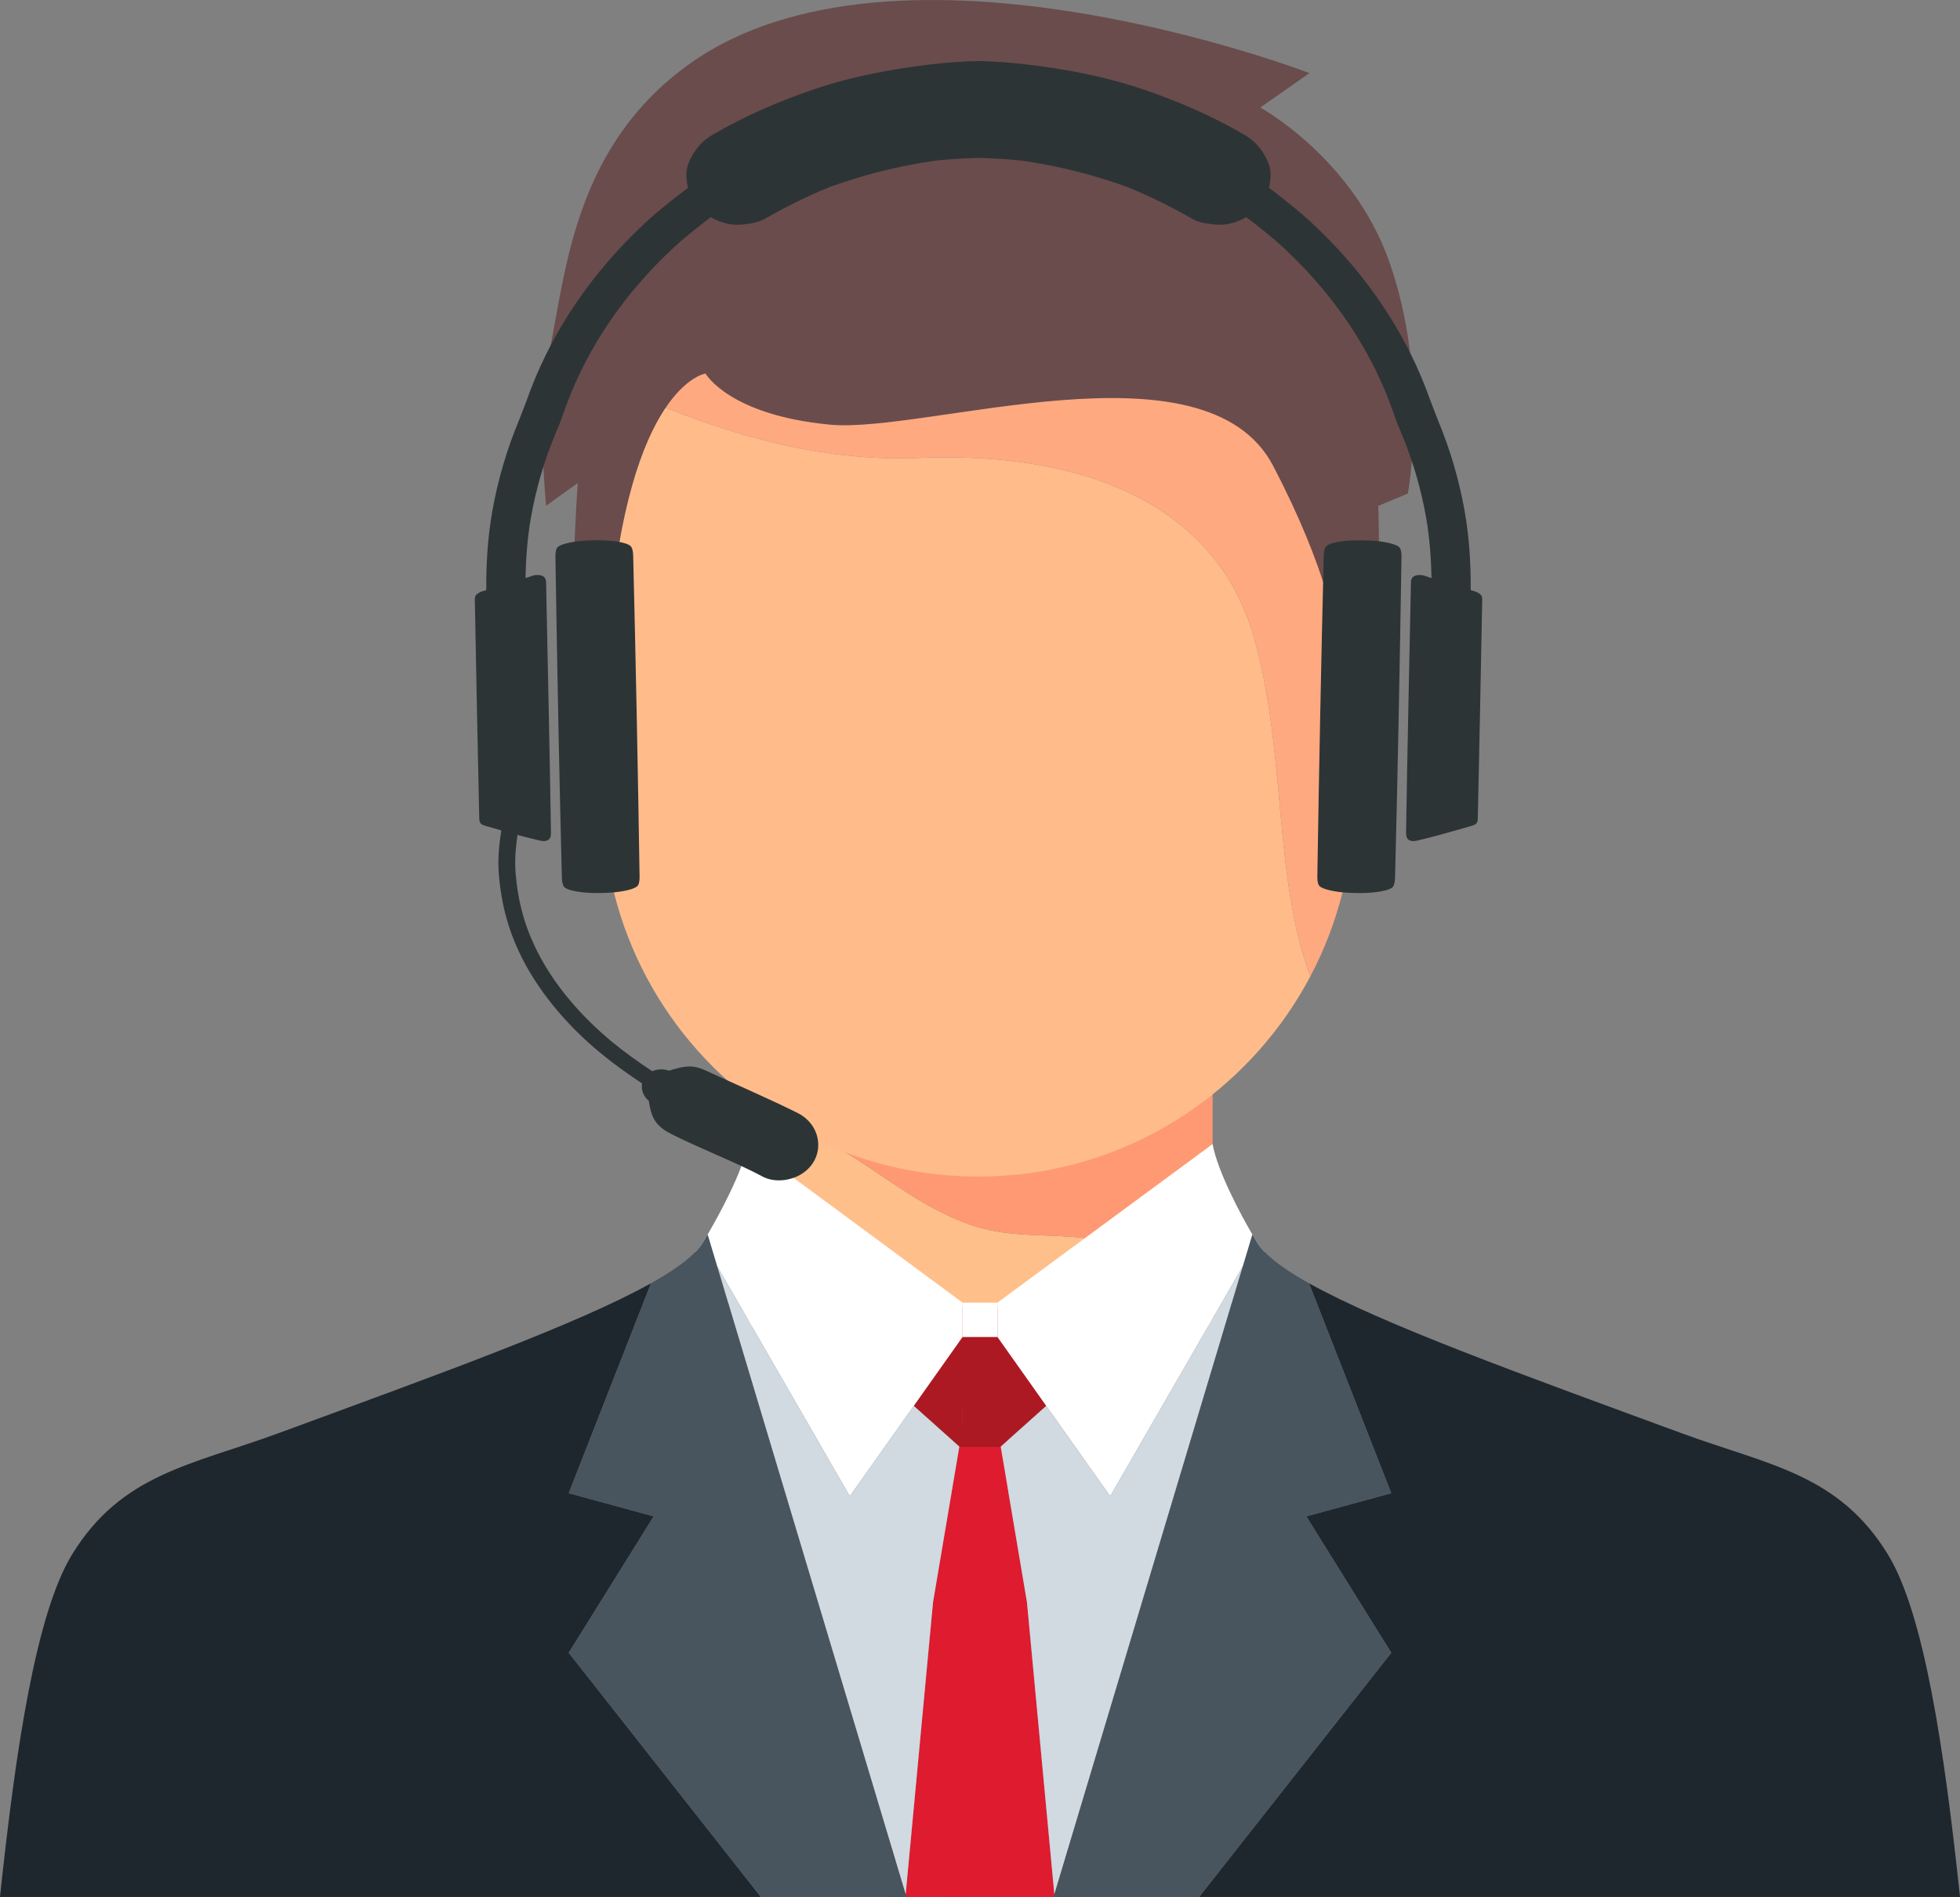 <?xml version="1.0" encoding="UTF-8"?>
<svg id="Layer_2" data-name="Layer 2" xmlns="http://www.w3.org/2000/svg" viewBox="0 0 1121.07 1085.17">
  <rect x="0" y="0" width="1121.07" height="1085.17" fill="#808080" stroke="none"/>
  <defs>
    <style>
      .cls-1 {
        fill: #fff;
      }

      .cls-2 {
        fill: #df1b2f;
      }

      .cls-3 {
        fill: #ad1923;
      }

      .cls-4 {
        fill: #1e272e;
      }

      .cls-5 {
        fill: #ffbc8a;
      }

      .cls-6 {
        fill: #2d3436;
      }

      .cls-7 {
        fill: #48545e;
      }

      .cls-8 {
        fill: #d1d9e1;
      }

      .cls-9 {
        fill: #fc9978;
      }

      .cls-10 {
        fill: #ff9974;
      }

      .cls-11 {
        fill: #6a4c4c;
      }

      .cls-12 {
        fill: #ffbf8a;
      }

      .cls-13 {
        fill: #ffa980;
      }
    </style>
  </defs>
  <g id="_ëîé_1" data-name="‘ëîé_1">
    <g>
      <path class="cls-12" d="M693.07,757.34c-3.52,2.82-7.12,5.53-10.84,8.13-34.48,24.23-76.36,38.4-121.56,38.4s-87.14-14.2-121.62-38.42c-3.88-2.71-7.65-5.56-11.34-8.55v-118.26c21.95,1.45,43.54,12.41,62.47,24.67,24.58,15.93,48.53,34.9,77.22,40.69,29.02,5.84,62.41-1.79,86.11,16.1,7.26,5.5,12.8,12.91,18.98,19.62,6.18,6.65,13.11,12.57,20.57,17.63Z"/>
      <path class="cls-10" d="M693.57,624.16v133.54c-.17-.11-.33-.22-.5-.36-7.46-5.06-14.38-10.98-20.57-17.63-6.18-6.71-11.72-14.11-18.98-19.62-23.7-17.88-57.09-10.26-86.11-16.1-28.69-5.78-52.63-24.76-77.22-40.69-18.93-12.27-40.52-23.22-62.47-24.67v-14.48h265.85Z"/>
    </g>
    <g>
      <path class="cls-13" d="M324.39,340.43h23.97c4.42,0,8.01,3.59,8.01,8.01v122.07c0,4.42-3.59,8.01-8.01,8.01h-23.97v-138.09h0Z" transform="translate(680.75 818.95) rotate(180)"/>
      <path class="cls-9" d="M762.7,340.43h23.97c4.42,0,8.01,3.59,8.01,8.01v122.07c0,4.42-3.59,8.01-8.01,8.01h-23.97v-138.09h0Z"/>
      <g>
        <path class="cls-5" d="M525.38,261.98c-65.08,2.78-127.84-19.48-180.62-44.62v240.95c0,73.02,36.44,137.53,92.15,176.31,34.76,24.23,77.04,38.43,122.61,38.43s87.82-14.18,122.59-38.4c28.06-19.55,51.23-45.62,67.32-76.01-21.35-58.25-13.51-127.26-32.08-193.48-22.47-80.14-103.37-106.96-191.97-103.17Z"/>
        <path class="cls-13" d="M774.27,166.05H344.77v51.31c52.78,25.14,115.53,47.4,180.62,44.62,88.6-3.79,169.51,23.03,191.97,103.17,18.57,66.22,10.73,135.24,32.08,193.48,15.85-29.95,24.84-64.08,24.84-100.32V166.05Z"/>
      </g>
      <path class="cls-11" d="M403.54,213.67s13.32,23.78,71.22,29.26c54.92,5.2,214.81-50.52,253.51,23.68,61.34,117.62,29.2,151.88,48.72,153.08,15.44,.95,11.37-130.32,11.37-130.32l16.88-7.03s12.61-66.94-10.66-132.76c-20.96-59.28-73.73-88.07-73.73-88.07l28.13-19.69s-235.42-90.52-354.7-5.2c-65.8,47.07-70.65,118.95-79.92,164.14-7.55,36.78-1.98,88.56-1.98,88.56l18.09-13.03s-10.41,140.41,10.49,143.4c7.39,1.06,5.98-43.44,7.31-60.34,10.98-139.22,55.27-145.68,55.27-145.68Z"/>
    </g>
    <g>
      <polygon class="cls-3" points="577.84 760.56 546.79 762.47 550.56 808.46 549.84 827.84 576.7 827.84 577.84 760.56"/>
      <polygon class="cls-2" points="572.65 1085.17 576.7 827.84 549.84 827.84 540.24 1085.17 572.65 1085.17"/>
    </g>
    <polygon class="cls-3" points="579.68 748.17 570.51 748.17 570.51 827.84 572.42 827.84 572.38 827.54 598.42 804.25 599.59 803.22 618.15 786.64 579.68 748.17"/>
    <path class="cls-1" d="M723.28,716.12c-1.76-1.82-3.17-3.59-4.23-5.33-.7-1.14-1.64-2.71-2.73-4.59-6.86-11.75-19.9-36.14-22.75-51.72l-123.05,90.69v19.67l27.9,39.4,9.16,12.93,27.42,38.75,75.9-131.65-6.54,21.83,18.94-29.99Z"/>
    <path class="cls-4" d="M795.75,945.48l-109.9,139.69h435.22c-8.96-84.77-20.62-162.31-41.25-195.96-28.37-46.23-68.44-51.1-118.14-69.38-91.9-33.8-171.04-62.29-212.98-85.74l47.05,120.1-48.59,13.25,48.59,78.04Z"/>
    <polygon class="cls-2" points="614.52 1085.17 612.82 1067.07 611.11 1056.94 603.07 1083.77 587.4 916.55 572.42 827.84 570.51 827.84 570.51 1085.17 614.52 1085.17"/>
    <polygon class="cls-8" points="710.89 724.28 704.35 746.11 611.11 1056.94 603.07 1083.77 587.4 916.55 572.42 827.84 572.38 827.54 598.42 804.25 607.57 817.18 634.99 855.93 710.89 724.28"/>
    <polygon class="cls-3" points="541.39 748.17 550.56 748.17 550.56 827.84 548.66 827.84 548.7 827.54 522.66 804.25 521.48 803.22 502.92 786.64 541.39 748.17"/>
    <path class="cls-1" d="M397.79,716.12c1.76-1.82,3.17-3.59,4.23-5.33,.7-1.14,1.64-2.71,2.73-4.59,6.86-11.75,20.13-36.14,22.99-51.72l122.82,90.69v19.67l-27.9,39.4-9.16,12.93-27.42,38.75-75.9-131.65,6.54,21.83-18.94-29.99Z"/>
    <path class="cls-4" d="M435.22,1085.17l-109.9-139.69,48.59-78.04-48.59-13.25,47.05-120.1c-41.94,23.44-121.07,51.94-212.98,85.74-49.7,18.28-89.77,23.15-118.14,69.38-20.63,33.65-32.29,111.19-41.25,195.96H435.22Z"/>
    <polygon class="cls-2" points="550.56 1085.17 550.56 827.84 548.66 827.84 533.67 916.55 518.01 1083.77 509.97 1056.94 508.25 1067.07 506.56 1085.17 550.56 1085.17"/>
    <polygon class="cls-8" points="410.18 724.28 416.73 746.11 509.97 1056.94 518.01 1083.77 533.67 916.55 548.66 827.84 548.7 827.54 522.66 804.25 513.5 817.18 486.08 855.93 410.18 724.28"/>
    <rect class="cls-1" x="550.56" y="745.18" width="19.95" height="19.67"/>
    <path class="cls-7" d="M685.85,1085.17l109.9-139.69-48.59-78.04,48.59-13.25-47.05-120.1c-11.37-6.36-20.01-12.35-25.42-17.98-1.76-1.82-3.17-3.59-4.23-5.33-.7-1.14-1.64-2.71-2.73-4.59l-1.44,4.79-3.99,13.29-6.54,21.83-93.24,310.83-8.04,26.84-.5,1.4h83.28Z"/>
    <path class="cls-7" d="M435.22,1085.17h83.28l-.49-1.4-8.04-26.84-93.24-310.83-6.54-21.83-3.99-13.29-1.44-4.79c-1.1,1.88-2.04,3.45-2.73,4.59-1.06,1.74-2.47,3.51-4.23,5.33-5.41,5.63-14.05,11.61-25.42,17.98l-47.05,120.1,48.59,13.25-48.59,78.04,109.9,139.69Z"/>
    <g>
      <path class="cls-6" d="M777.48,510.87c-4.57,0-9.13-.27-12.2-.71-6.58-.95-9.26-2.21-10.34-3.09-.38-.31-1.52-1.24-1.45-5.81,.95-60.96,2.21-124.31,3.65-183.2,.11-4.62,1.34-5.56,1.74-5.87,1.13-.86,3.86-2.04,10.43-2.75,2.19-.24,5.16-.36,8.38-.36,4.58,0,9.12,.26,12.14,.7,6.58,.95,9.25,2.21,10.34,3.09,.38,.31,1.52,1.24,1.45,5.82-1.11,70.06-2.31,130-3.68,183.23-.12,4.63-1.32,5.54-1.71,5.84-1.62,1.24-5.15,2.16-10.48,2.75-2.15,.24-5.09,.37-8.27,.37Z"/>
      <path class="cls-6" d="M456.18,636.67c-16.23-8.11-36.08-16.64-52.6-24.3-8.38-3.89-13.15-2.13-20.91,.09-3.29-1.03-6.29-.99-9.65,.29-7.6-4.95-16.72-11.54-23.41-17.12-16.85-14.05-31.48-30.85-41.11-49.06-8.25-15.6-12.18-30.34-13.58-46.96-.72-8.63,.26-16.05,1.39-24.38l-8.94-4.1c-1.59,9.82-2.9,18.74-2.05,28.97,1.46,17.74,5.69,33.67,14.49,50.29,10.17,19.2,25.56,37,43.32,51.74,6.91,5.73,16.27,12.54,24.08,17.62-.5,4.12,.75,7.23,3.87,10.03,1.44,8.81,3.14,13.96,12.71,18.85,15.99,8.16,36.68,16.03,52.4,24.43,6.5,3.48,15.4,2.55,21.61-1.07,14.55-8.47,13.17-27.94-1.63-35.33Z"/>
      <path class="cls-6" d="M341.83,510.87c-3.18,0-6.12-.13-8.27-.37-5.33-.59-8.85-1.52-10.48-2.75-.39-.3-1.59-1.21-1.71-5.84-1.37-53.22-2.57-113.16-3.68-183.23-.07-4.58,1.07-5.51,1.45-5.82,1.08-.89,3.75-2.14,10.34-3.09,3.02-.44,7.56-.7,12.14-.7,3.21,0,6.19,.13,8.38,.36,6.57,.71,9.3,1.88,10.43,2.75,.4,.31,1.63,1.25,1.74,5.87,1.44,58.88,2.7,122.23,3.65,183.2,.07,4.57-1.07,5.51-1.45,5.81-1.08,.89-3.76,2.14-10.34,3.09-3.07,.44-7.64,.71-12.2,.71Z"/>
      <path class="cls-6" d="M844.47,338.61c-.85-.46-2.34-.6-3.26-1.05,.1-14.98-.82-30.17-3.43-44.95-3.17-17.95-8.29-35.46-15.34-52.3-1.45-3.75-2.9-7.51-4.34-11.26-2.44-6.93-5.22-13.77-8.32-20.51-14.07-30.49-34.48-57.86-59.84-81.38-7.58-7.02-15.82-13.39-24.09-19.71,.93-4.61,1.54-9.31-.24-13.82-2.75-6.98-6.97-12.53-13.84-16.53-18.59-10.84-38.55-19.49-59.18-26.4-21.3-7.12-43.28-11.21-65.7-13.87-9.03-1.07-18.12-1.71-27.22-1.93-9.11,.22-18.2,.85-27.22,1.93-22.43,2.67-44.41,6.75-65.7,13.87-20.63,6.91-40.59,15.56-59.18,26.4-6.87,4-11.09,9.55-13.84,16.53-1.78,4.5-1.16,9.21-.24,13.82-8.27,6.31-16.51,12.68-24.09,19.71-25.36,23.52-45.76,50.9-59.84,81.38-3.11,6.74-5.88,13.58-8.32,20.51-1.45,3.75-2.9,7.51-4.34,11.26-7.06,16.84-12.17,34.35-15.34,52.3-2.61,14.78-3.53,29.97-3.43,44.95-.92,.45-2.41,.59-3.26,1.05-2.03,1.09-3.33,1.77-3.29,4.31,.82,41.63,1.58,83.77,2.54,125.4,.06,2.54,1.03,3.42,3.52,4.12,9.79,2.79,21.57,6.26,31.25,8.45,3.82,.86,6.31-.34,6.25-4.26-.73-47.41-1.83-95.96-2.79-143.47-.08-3.93-3.1-4.45-6.36-4.15-1.45,.14-3.82,1.35-5.42,1.61,.27-11.56,1.12-23.39,3.16-34.84,2.99-16.78,7.8-33.15,14.47-48.88,.29-.69,.59-1.38,.88-2.07,.96-2.2,1.82-4.44,2.58-6.7,.19-.57,.39-1.13,.58-1.7,2.33-6.72,5-13.35,8.01-19.88,12.94-28.06,31.7-53.21,55.03-74.86,6.7-6.21,13.96-11.88,21.27-17.46,2.56,1.42,5.37,2.67,8.2,3.41,4.18,1.09,7.86,1.19,12.08,.51,4.08-.37,7.72-1.3,11.22-3.3,11.72-6.7,23.79-12.67,36.4-17.82,19.55-7.11,39.75-12.15,60.52-15.14,8.24-.85,16.48-1.36,24.72-1.56,8.24,.19,16.48,.71,24.72,1.56,20.77,2.98,40.97,8.03,60.52,15.14,12.61,5.16,24.68,11.12,36.4,17.82,3.5,2,7.15,2.93,11.22,3.3,4.22,.67,7.9,.58,12.08-.51,2.83-.74,5.64-1.98,8.2-3.41,7.32,5.58,14.58,11.25,21.27,17.46,23.33,21.65,42.09,46.8,55.03,74.86,3.01,6.53,5.68,13.16,8.01,19.88,.2,.56,.39,1.13,.58,1.7,.77,2.26,1.63,4.5,2.58,6.7,.3,.69,.59,1.38,.88,2.07,6.66,15.73,11.48,32.1,14.47,48.88,2.04,11.45,2.88,23.28,3.16,34.84-1.6-.25-3.97-1.47-5.42-1.61-3.26-.3-6.28,.22-6.36,4.15-.96,47.51-2.07,96.06-2.79,143.47-.06,3.93,2.43,5.13,6.25,4.26,9.68-2.19,21.46-5.67,31.25-8.45,2.49-.71,3.46-1.58,3.52-4.12,.96-41.63,1.72-83.77,2.54-125.4,.05-2.54-1.26-3.22-3.29-4.31Z"/>
    </g>
  </g>
</svg>